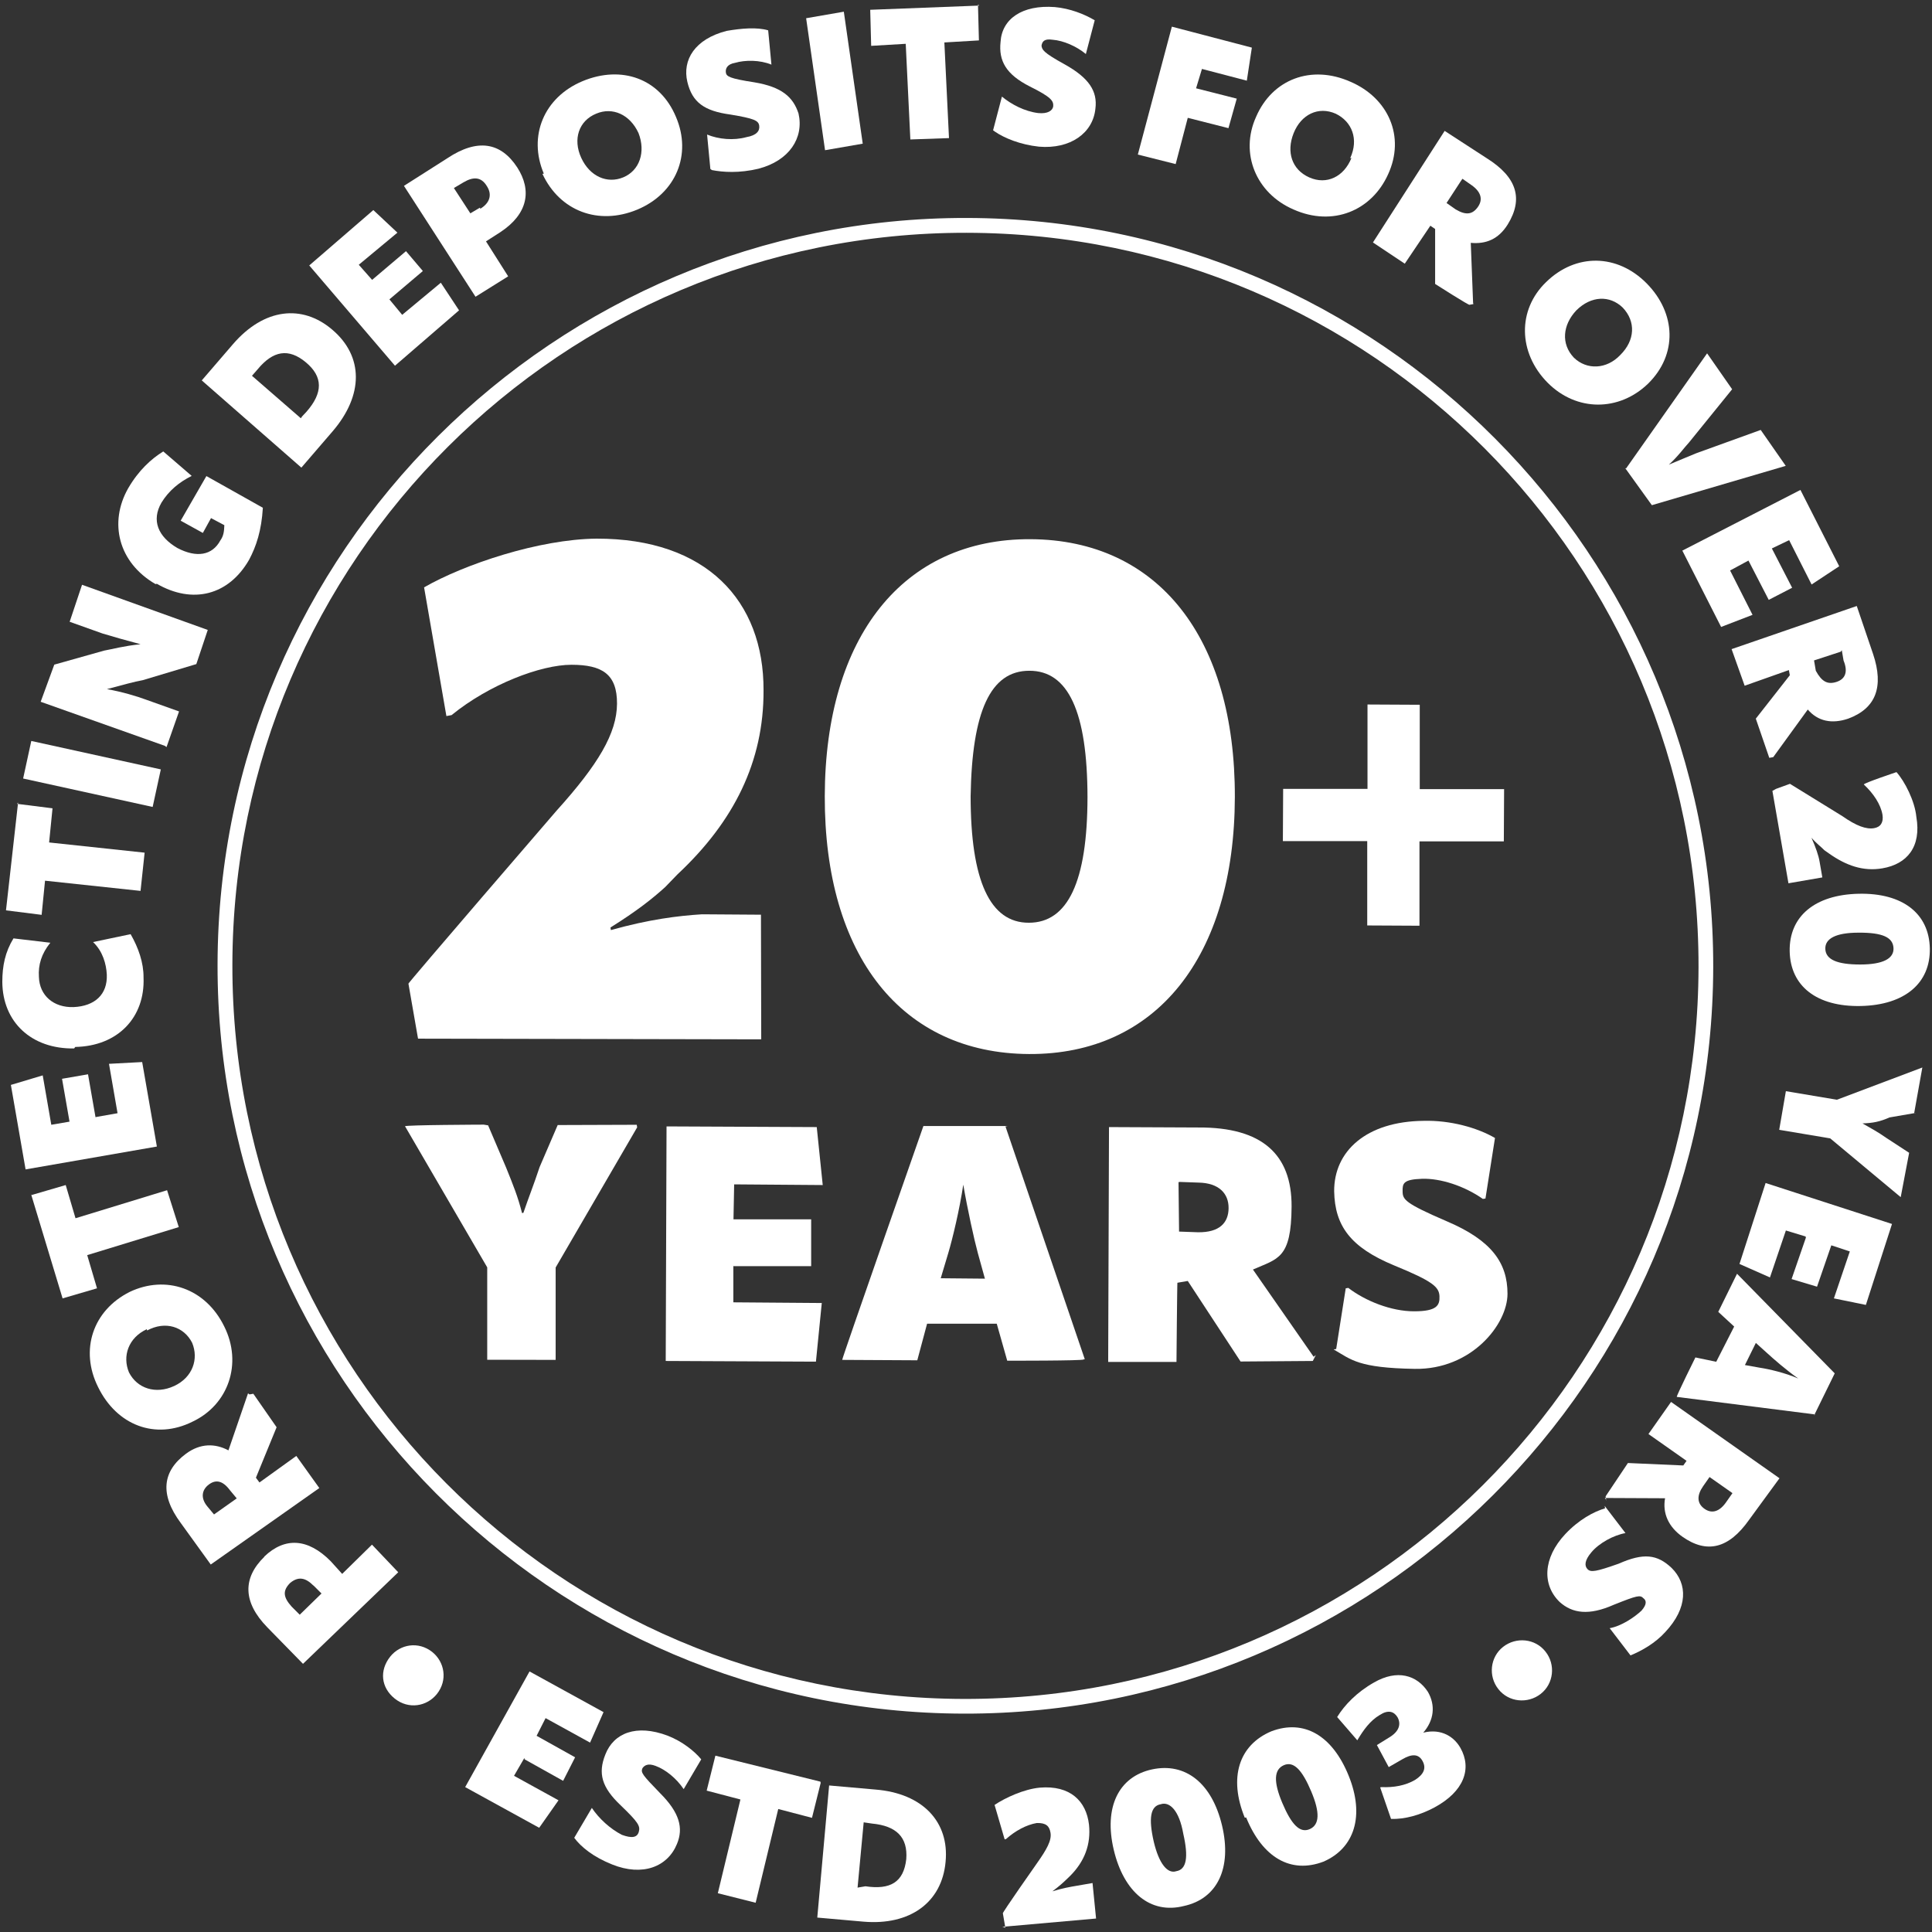 <?xml version="1.0" encoding="UTF-8"?><svg id="a" xmlns="http://www.w3.org/2000/svg" width="142" height="142" viewBox="0 0 142 142"><rect x="0" y="0" width="142" height="142" fill="#333333" stroke="none"/><defs><style>.b{fill:#fff;stroke-width:0px;}</style></defs><path class="b" d="M30.72,76.31l-.7-4.01c-.1.02,10.89-12.72,10.89-12.72,3.06-3.39,4.43-5.69,4.44-7.86s-1.09-2.86-3.35-2.86-6.05,1.45-8.81,3.7l-.38.07-1.64-9.46c2.96-1.7,8.45-3.54,12.67-3.58,8.07-.02,12.31,4.56,12.28,11.16.02,5.22-2.17,9.63-6.32,13.51l-.92.95c-.94.85-2.06,1.74-4.01,2.96l.03.19c2.82-.79,4.94-1.05,6.69-1.16l4.34.03.02,9.16s-25.22-.05-25.22-.05Z"/><path class="b" d="M60.62,58.51c.03-11.72,5.77-18.93,15.13-18.88,9.36.05,15.04,7.23,15.01,18.96-.03,11.72-5.77,18.93-15.13,18.88-9.36-.05-15.04-7.23-15.01-18.96ZM79.93,58.6c-.01-6.3-1.42-9.31-4.28-9.3-2.86,0-4.21,3-4.31,9.22,0,6.2,1.42,9.31,4.28,9.3,2.86,0,4.3-3.01,4.31-9.22Z"/><path class="b" d="M35.87,82.7l1.33,3.12c.52,1.29.86,2.12,1.17,3.34l.1-.02c.39-1.15.74-2,1.19-3.36l1.33-3.09,5.81-.02.03.19-5.99,10.3v6.79s-5.03-.01-5.03-.01v-6.79s-6.04-10.37-6.04-10.37h0c-.02-.1,5.79-.12,5.79-.12l.3.05Z"/><path class="b" d="M53.9,92.96v2.76s6.5.05,6.5.05l-.43,4.31-11.04-.05.06-17.24,11.04.05.44,4.26-6.51-.05-.05,2.57h5.71s0,3.44,0,3.44h-5.71s-.02-.09-.02-.09Z"/><path class="b" d="M73.9,82.79l5.83,17.11-.1.02c.02.1-5.6.09-5.6.09l-.77-2.72h-5.12s-.72,2.69-.72,2.69l-5.52-.03h0c-.02-.1,5.97-17.19,5.97-17.19h6.2s-.19.04-.19.04ZM69.14,93.95l3.25.03-.52-1.88c-.28-1.03-.76-3.22-1.07-5.03h0c-.27,1.82-.79,3.98-1.1,5.02,0,0-.56,1.87-.56,1.87Z"/><path class="b" d="M96.71,99.6l-.22.43-5.31.04-3.88-5.92-.76.13c-.02-.1-.07,5.82-.07,5.82h-5.02s.06-17.26.06-17.26l6.6.03c4.63-.02,6.84,1.96,6.82,5.81s-1.01,3.82-2.84,4.63l4.46,6.41.17-.13ZM86.62,86.88l.04,3.64,1.39.05c1.58.02,2.24-.69,2.25-1.77s-.71-1.85-2.2-1.88l-1.39-.05-.1.02Z"/><path class="b" d="M98.21,99.14l.7-4.45.19-.03c1.25.96,3.15,1.72,4.83,1.72,1.67,0,1.9-.43,1.87-1.11s-.49-1.1-3.35-2.27c-3.18-1.32-4.34-2.89-4.39-5.44-.02-2.95,2.36-5.14,6.58-5.18,1.96-.05,3.93.5,5.24,1.26l-.7,4.45-.19.03c-1.35-.95-3.12-1.53-4.49-1.48s-1.42.34-1.41.93.15.86,3.24,2.19c3.3,1.4,4.47,3.06,4.47,5.33s-2.67,5.59-6.82,5.52c-4.15-.07-4.65-.67-5.96-1.43l.19-.03Z"/><path class="b" d="M70.86,125.95c-30.34-.05-54.93-24.82-54.87-55.06.05-30.34,24.82-54.93,55.06-54.87,30.34.05,54.93,24.82,54.87,55.06-.05,30.34-24.82,54.93-55.06,54.87ZM71.05,17.11c-29.75-.05-53.92,24.04-53.97,53.79s24.04,53.92,53.79,53.97c29.75.05,53.92-24.04,53.97-53.79.05-29.75-24.04-53.92-53.79-53.97Z"/><path class="b" d="M19.42,114.41c1.52-1.45,3.21-1.35,4.88.33l.85.94,2.19-2.15,1.93,2.03-7,6.73-2.63-2.69c-1.8-1.85-1.81-3.62-.21-5.18ZM23.04,116.54c-.59-.59-1.11-.69-1.71-.2-.59.59-.5,1.07.11,1.75l.59.59,1.6-1.56-.59-.59Z"/><path class="b" d="M18.33,102.49l.29-.05,1.71,2.46-1.52,3.71.26.35,2.71-1.95,1.69,2.36-7.98,5.62-2.21-3.06c-1.55-2.09-1.35-3.8.4-5.09,1.05-.77,2.13-.76,3.11-.24l1.44-4.19.11.08ZM15.73,111.31l1.67-1.18-.5-.6c-.52-.7-1.03-.81-1.55-.42s-.62.99-.12,1.6l.5.6Z"/><path class="b" d="M14.15,104.49c-2.72,1.36-5.56.28-6.94-2.54-1.36-2.72-.39-5.64,2.33-7,2.64-1.25,5.56-.28,6.94,2.54,1.36,2.72.31,5.76-2.33,7ZM10.8,97.69c-1.37.63-1.82,1.99-1.32,3.18.6,1.18,1.96,1.63,3.32,1s1.82-1.99,1.32-3.18c-.6-1.18-1.96-1.63-3.31-.9l-.02-.1Z"/><path class="b" d="M2.3,87.84l2.53-.74.72,2.44,6.73-2.06.86,2.71-6.73,2.06.72,2.44-2.53.74-2.32-7.67.02.1Z"/><path class="b" d="M7.11,82.09l1.53-.27-.63-3.63,2.44-.13,1.08,6.21-9.65,1.68-1.08-6.21,2.34-.7.63,3.63,1.34-.23-.55-3.15,1.91-.33.55,3.15.1-.02Z"/><path class="b" d="M5.45,77.06c-3.14.05-5.26-1.94-5.28-4.89,0-1.18.21-2.2.82-3.2l2.71.32h0c-.65.8-.9,1.63-.84,2.51.04,1.37,1.08,2.27,2.55,2.22,1.56-.07,2.5-.93,2.44-2.39-.04-.78-.3-1.72-1.01-2.39h0l2.76-.58c.57.99.96,2.1.95,3.18.12,2.93-1.88,5.05-5.02,5.11l-.08.11Z"/><path class="b" d="M1.24,59.08l2.62.33-.25,2.51,7.02.75-.3,2.81-7.02-.75-.25,2.51-2.62-.33.89-7.93-.08.11Z"/><path class="b" d="M1.7,57.22l.6-2.76,9.52,2.09-.6,2.76s-9.52-2.09-9.52-2.09Z"/><path class="b" d="M12.12,54.82l-9.13-3.24,1-2.73,3.66-1.03c.67-.12,1.42-.34,2.68-.47h0c-1.13-.3-1.97-.54-2.8-.79l-2.41-.86.91-2.72,9.24,3.32-.84,2.51-3.93,1.18c-.67.12-1.42.34-2.64.66h0c1.12.2,2.16.51,2.89.78l2.41.86-.92,2.62-.11-.08Z"/><path class="b" d="M11.43,42.93c-2.74-1.59-3.44-4.52-2.01-7.04.76-1.31,1.69-2.16,2.58-2.71l2.09,1.8h0c-.91.45-1.68,1.08-2.22,1.96-.76,1.31-.25,2.51,1.17,3.34,1.41.74,2.56.54,3.15-.55.24-.34.28-.64.3-1.13l-.98-.52-.6,1.09-1.63-.9,1.89-3.28,4.15,2.33c-.1,1.69-.49,2.84-1.01,3.82-1.51,2.63-4.16,3.28-6.78,1.77l-.1.02Z"/><path class="b" d="M22.15,34.37l-7.32-6.41,2.29-2.66c2.29-2.66,5.1-2.95,7.3-1.07,2.31,1.96,2.31,4.82.02,7.48,0,0-2.29,2.66-2.29,2.66ZM22.19,30.62l.33-.35c1.23-1.4,1.23-2.58-.04-3.64-1.27-1.06-2.41-.86-3.55.52l-.41.47,3.59,3.12.08-.11Z"/><path class="b" d="M28.56,21.93l1,1.21,2.84-2.36,1.34,2.03-4.71,4.07-6.3-7.37,4.71-4.07,1.77,1.66-2.84,2.36.98,1.11,2.49-2.11,1.24,1.46-2.49,2.11-.02-.1Z"/><path class="b" d="M38.02,12.31c1.08,1.68.79,3.41-1.24,4.75l-1.06.68,1.63,2.57-2.4,1.5-5.26-8.15,3.19-2.03c2.21-1.47,3.93-1.18,5.14.68ZM35.29,15.35c.71-.42.9-1.04.5-1.66-.42-.71-1.01-.71-1.72-.29l-.71.42,1.21,1.86.71-.42.02.1Z"/><path class="b" d="M39.97,12.76c-1.17-2.75,0-5.61,2.86-6.8,2.85-1.18,5.68-.2,6.86,2.65,1.17,2.75,0,5.61-2.86,6.8-2.85,1.18-5.69.1-6.96-2.63l.1-.02ZM46.93,9.78c-.63-1.37-1.91-1.93-3.1-1.43-1.29.52-1.74,1.88-1.11,3.25.63,1.37,1.91,1.93,3.1,1.43,1.19-.5,1.65-1.86,1.11-3.25Z"/><path class="b" d="M52.21,12.41l-.24-2.52h0c.85.35,1.95.45,2.89.19.76-.13,1-.47.94-.85s-.39-.52-2.11-.81c-1.92-.26-2.81-.89-3.17-2.4-.38-1.61.54-3.15,2.89-3.75,1.05-.18,2.22-.29,3.05-.04l.24,2.52h0c-.85-.35-1.93-.35-2.68-.13-.57.1-.71.42-.67.71s.27.44,2.09.72c2.03.34,2.85,1.08,3.25,2.29.41,1.8-.68,3.47-2.94,4.06-1.42.34-2.61.26-3.43.1l-.11-.08Z"/><path class="b" d="M59.25,1.34l2.77-.48,1.39,9.7-2.77.48-1.39-9.7Z"/><path class="b" d="M71.88.32l.07,2.65-2.54.15.34,7.03-2.84.1-.34-7.03-2.54.15-.07-2.65,8.02-.31-.11-.08Z"/><path class="b" d="M72.99,9.58l.65-2.48h0c.69.57,1.67,1.09,2.67,1.21.7.07,1.05-.18,1.1-.49.03-.4-.12-.67-1.73-1.47-1.73-.88-2.29-1.87-2.14-3.27.1-1.69,1.59-2.74,3.99-2.56,1.1.1,2.16.51,2.93.97l-.65,2.48h0c-.69-.57-1.65-.99-2.45-1.05-.61-.09-.76.13-.81.44.05.29.08.48,1.72,1.38,1.75.98,2.41,1.95,2.24,3.25-.18,1.8-1.85,2.98-4.14,2.79-1.4-.15-2.57-.64-3.25-1.11l-.11-.08Z"/><path class="b" d="M88.35,5.04l-.44,1.45,2.99.76-.61,2.17-2.99-.76-.89,3.4-2.78-.7,2.5-9.4,5.88,1.54-.37,2.43-3.4-.89.1-.02Z"/><path class="b" d="M92.32,8.59c1.19-2.77,4.06-3.86,6.94-2.58,2.77,1.19,4.05,4.02,2.76,6.81-1.21,2.67-4.06,3.86-6.94,2.58-2.77-1.19-3.97-4.14-2.76-6.81ZM99.24,11.62c.64-1.39.13-2.68-1.06-3.26-1.28-.57-2.55.05-3.1,1.43s-.13,2.68,1.15,3.25,2.55-.05,3.1-1.43l-.1.02Z"/><path class="b" d="M108.3,22.35l-.29.05c.02.1-2.53-1.53-2.53-1.53v-4.04s-.35-.24-.35-.24l-1.88,2.79-2.34-1.56,5.27-8.2,3.11,2.02c2.21,1.39,2.68,2.98,1.53,4.85-.69,1.11-1.62,1.46-2.72,1.36l.17,4.4.02.1ZM107.41,13.25l-1.09,1.67.67.47c.77.46,1.25.37,1.64-.19s.2-1.12-.47-1.59l-.67-.47-.08.11Z"/><path class="b" d="M113.63,20.74c2.19-2.15,5.25-2.09,7.4.09s2.29,5.22.1,7.37c-2.11,2.04-5.25,2.09-7.4-.09-2.15-2.19-2.21-5.33-.1-7.37ZM119.09,26.09c1.09-1.08,1.15-2.46.18-3.48-.95-.92-2.32-.88-3.41.2-1,1.06-1.15,2.46-.18,3.48.95.92,2.41.86,3.41-.2Z"/><path class="b" d="M119.55,34.38l5.92-8.41h0l1.84,2.64-3.16,3.9c-.33.35-.81,1.03-1.49,1.64h0c.83-.34,1.56-.66,2.02-.84l4.73-1.71,1.84,2.64h0l-9.84,2.89-1.95-2.71.1-.02Z"/><path class="b" d="M128.51,41.2l-1.35.73,1.65,3.26-2.31.89-2.85-5.61,8.68-4.46,2.85,5.61-2.03,1.34-1.65-3.26-1.27.61,1.49,2.89-1.72.89-1.49-2.89h0Z"/><path class="b" d="M130.33,55.65l-.29.05-.99-2.88,2.5-3.19-.07-.38-3.25,1.15-.96-2.69,9.2-3.17,1.2,3.53c.81,2.42.2,4-1.83,4.75-1.21.41-2.23.19-2.97-.67l-2.62,3.61.08-.11ZM135.29,47.9l-1.96.64.13.76c.44.81.87,1.03,1.52.82.65-.21.86-.74.52-1.57l-.13-.76-.08.11Z"/><path class="b" d="M130.54,57.98l1.02-.37,3.86,2.38c1.01.71,1.75.98,2.32.88.48-.08.71-.42.62-.99-.13-.76-.66-1.56-1.37-2.22h0c-.02-.1,2.4-.91,2.4-.91.61.68,1.35,2.13,1.46,3.29.38,2.2-.68,3.47-2.49,3.78-1.43.25-2.7-.22-3.93-1.09l-.34-.24c-.24-.25-.58-.49-.95-.92h0c.32.73.52,1.29.6,1.77l.2,1.15-2.49.43-1.18-6.79.27-.15Z"/><path class="b" d="M136.61,65.69c3.24-.07,5.18,1.46,5.23,4.02.05,2.55-1.84,4.16-5.07,4.23-3.24.07-5.18-1.46-5.23-4.02s1.84-4.16,5.07-4.23ZM136.72,70.89c1.67,0,2.49-.43,2.45-1.21-.04-.78-.79-1.14-2.56-1.13-1.67,0-2.49.43-2.45,1.21.04.78.89,1.13,2.56,1.13Z"/><path class="b" d="M140.79,81.8l-1.91.33c-.73.32-1.21.41-1.99.44h0c.66.38,1.09.6,1.76,1.07l1.67,1.09-.62,3.26h0l-5.18-4.32-3.75-.63.49-2.84,3.75.63,6.28-2.37h0l-.6,3.35.1-.02Z"/><path class="b" d="M132.71,90.88l-1.45-.44-1.17,3.45-2.24-.99,1.92-5.95,9.29,3.01-1.92,5.95-2.35-.48,1.17-3.45-1.36-.45-1.05,3.04-1.87-.56,1.05-3.04-.02-.1Z"/><path class="b" d="M133.41,103.96l-10.17-1.29h0c-.02-.1,1.37-2.9,1.37-2.9l1.53.32,1.32-2.59-1.17-1.08,1.38-2.8h0l7.18,7.32-1.53,3.12.08-.11ZM129.05,98.71l-.8,1.62,1.12.2c.61.09,1.84.37,2.8.79h0c-.9-.63-1.83-1.45-2.29-1.87l-.82-.74Z"/><path class="b" d="M118.06,110.27l-.05-.29,1.64-2.45,4.07.18.24-.34-2.8-1.97,1.66-2.36,7.97,5.61-2.23,3.05c-1.5,2.13-3.11,2.51-4.9,1.25-1.01-.71-1.48-1.71-1.28-2.83l-4.43-.02.13.17ZM127.33,109.74l-1.68-1.18-.47.67c-.47.67-.47,1.26.09,1.66s1.12.2,1.59-.47l.47-.67Z"/><path class="b" d="M117.94,110.68l1.53,2h0c-.86.15-1.94.73-2.51,1.42-.49.58-.52.98-.28,1.23.24.25.62.19,2.29-.4,1.83-.81,2.83-.69,3.89.31,1.19,1.17,1.2,2.94-.46,4.71-.74.82-1.73,1.38-2.56,1.72l-1.53-2h0c.86-.15,1.83-.81,2.34-1.29.41-.47.36-.75.14-.91-.24-.25-.43-.22-2.18.48-1.83.81-3.04.63-3.97-.2-1.3-1.25-1.25-3.23.41-5,1-1.06,2.08-1.64,2.92-1.89l-.03-.19Z"/><path class="b" d="M28.68,121.76c.73-.91,2.07-1.15,3.09-.34.91.73,1.15,2.07.34,3.09-.73.91-2.07,1.15-3.09.34s-1.15-2.07-.34-3.09Z"/><path class="b" d="M38.54,129.21l-.76,1.31,3.27,1.8-1.42,2.02-5.44-2.99,4.73-8.5,5.44,2.99-.99,2.24-3.27-1.8-.66,1.3,2.83,1.58-.88,1.73-2.83-1.58-.02-.1Z"/><path class="b" d="M42.21,135.07l1.29-2.19h0c.53.79,1.35,1.54,2.21,1.98.74.27,1.12.2,1.24-.22s-.02-.69-1.32-1.94c-1.41-1.33-1.69-2.36-1.14-3.74.61-1.58,2.27-2.26,4.58-1.39,1.06.41,1.97,1.13,2.47,1.74l-1.29,2.19h0c-.53-.79-1.33-1.44-2.07-1.71-.53-.2-.8-.06-.96.17-.14.32-.01.49,1.3,1.84,1.43,1.43,1.72,2.56,1.24,3.72-.69,1.7-2.54,2.41-4.76,1.52-1.38-.55-2.29-1.28-2.8-1.97Z"/><path class="b" d="M60.32,131.04l-.64,2.57-2.48-.65-1.66,6.89-2.78-.7,1.66-6.89-2.48-.65.64-2.57,7.72,1.91.02.1Z"/><path class="b" d="M60.07,140.93l.87-9.7,3.4.3c3.5.28,5.44,2.4,5.16,5.31-.27,3-2.63,4.69-6.03,4.4,0,0-3.4-.3-3.4-.3ZM63.13,138.72l.48-.08c1.82.27,2.81-.29,3-2,.12-1.6-.72-2.44-2.52-2.61l-.61-.09-.45,4.8.1-.02Z"/><path class="b" d="M73.89,141.68l-.18-1.05c-.1.02,2.51-3.69,2.51-3.69.71-1.01,1.09-1.67.99-2.24-.08-.48-.32-.73-1.01-.71-.76.13-1.58.57-2.26,1.18l-.1.02-.74-2.53c.79-.53,2.16-1.16,3.32-1.27,2.23-.19,3.42.98,3.62,2.72.15,1.45-.32,2.71-1.41,3.79l-.25.24c-.25.24-.51.48-1.03.87h0c.75-.23,1.32-.33,1.8-.41l1.15-.2.26,2.61-6.89.61.21.06Z"/><path class="b" d="M81.86,135.96c-.74-3.12.35-5.38,2.81-5.91s4.41,1.01,5.15,4.13c.74,3.12-.35,5.38-2.81,5.91-2.45.62-4.41-1.01-5.15-4.13ZM86.97,134.78c-.3-1.72-1.01-2.39-1.66-2.17-.76.13-.9,1.04-.51,2.75.38,1.61,1.01,2.39,1.66,2.17.76-.13.9-1.04.51-2.75Z"/><path class="b" d="M91.49,133.6c-1.2-2.94-.44-5.34,1.95-6.35,2.4-.91,4.48.3,5.68,3.25s.44,5.34-1.85,6.33c-2.4.91-4.48-.3-5.68-3.25l-.1.02ZM96.37,131.66c-.66-1.56-1.28-2.24-2.01-1.92-.73.32-.77,1.22-.11,2.78s1.28,2.24,2.01,1.92c.73-.32.77-1.22.11-2.78Z"/><path class="b" d="M104.4,127.41c1.3-.42,2.38.08,2.94,1.06.86,1.53.26,3.2-1.9,4.37-1.08.58-2.21.88-3.2.85l-.8-2.32.1-.02c.89.04,1.75-.11,2.47-.53.62-.4.84-.84.55-1.38s-.79-.55-1.5-.13l-.99.57-.87-1.62.89-.55c.71-.42.92-.95.63-1.49-.27-.44-.69-.57-1.31-.17-.71.42-1.19,1.09-1.65,1.86h0l-1.48-1.71c.54-.88,1.45-1.83,2.71-2.54,1.7-.98,3.15-.55,3.96.69.57.99.46,2.09-.36,3.02h0l-.19.03Z"/><path class="b" d="M110.13,124.15c-.76-.95-.61-2.36.35-3.11s2.36-.61,3.11.35c.76.95.61,2.36-.35,3.11s-2.36.61-3.11-.35Z"/><path class="b" d="M110.55,58l-.02,3.84h-6.2s0,6.2,0,6.2l-3.84-.02v-6.2s-6.2,0-6.2,0l.02-3.84h6.2s0-6.2,0-6.2l3.84.02v6.2s6.2,0,6.2,0Z"/></svg>